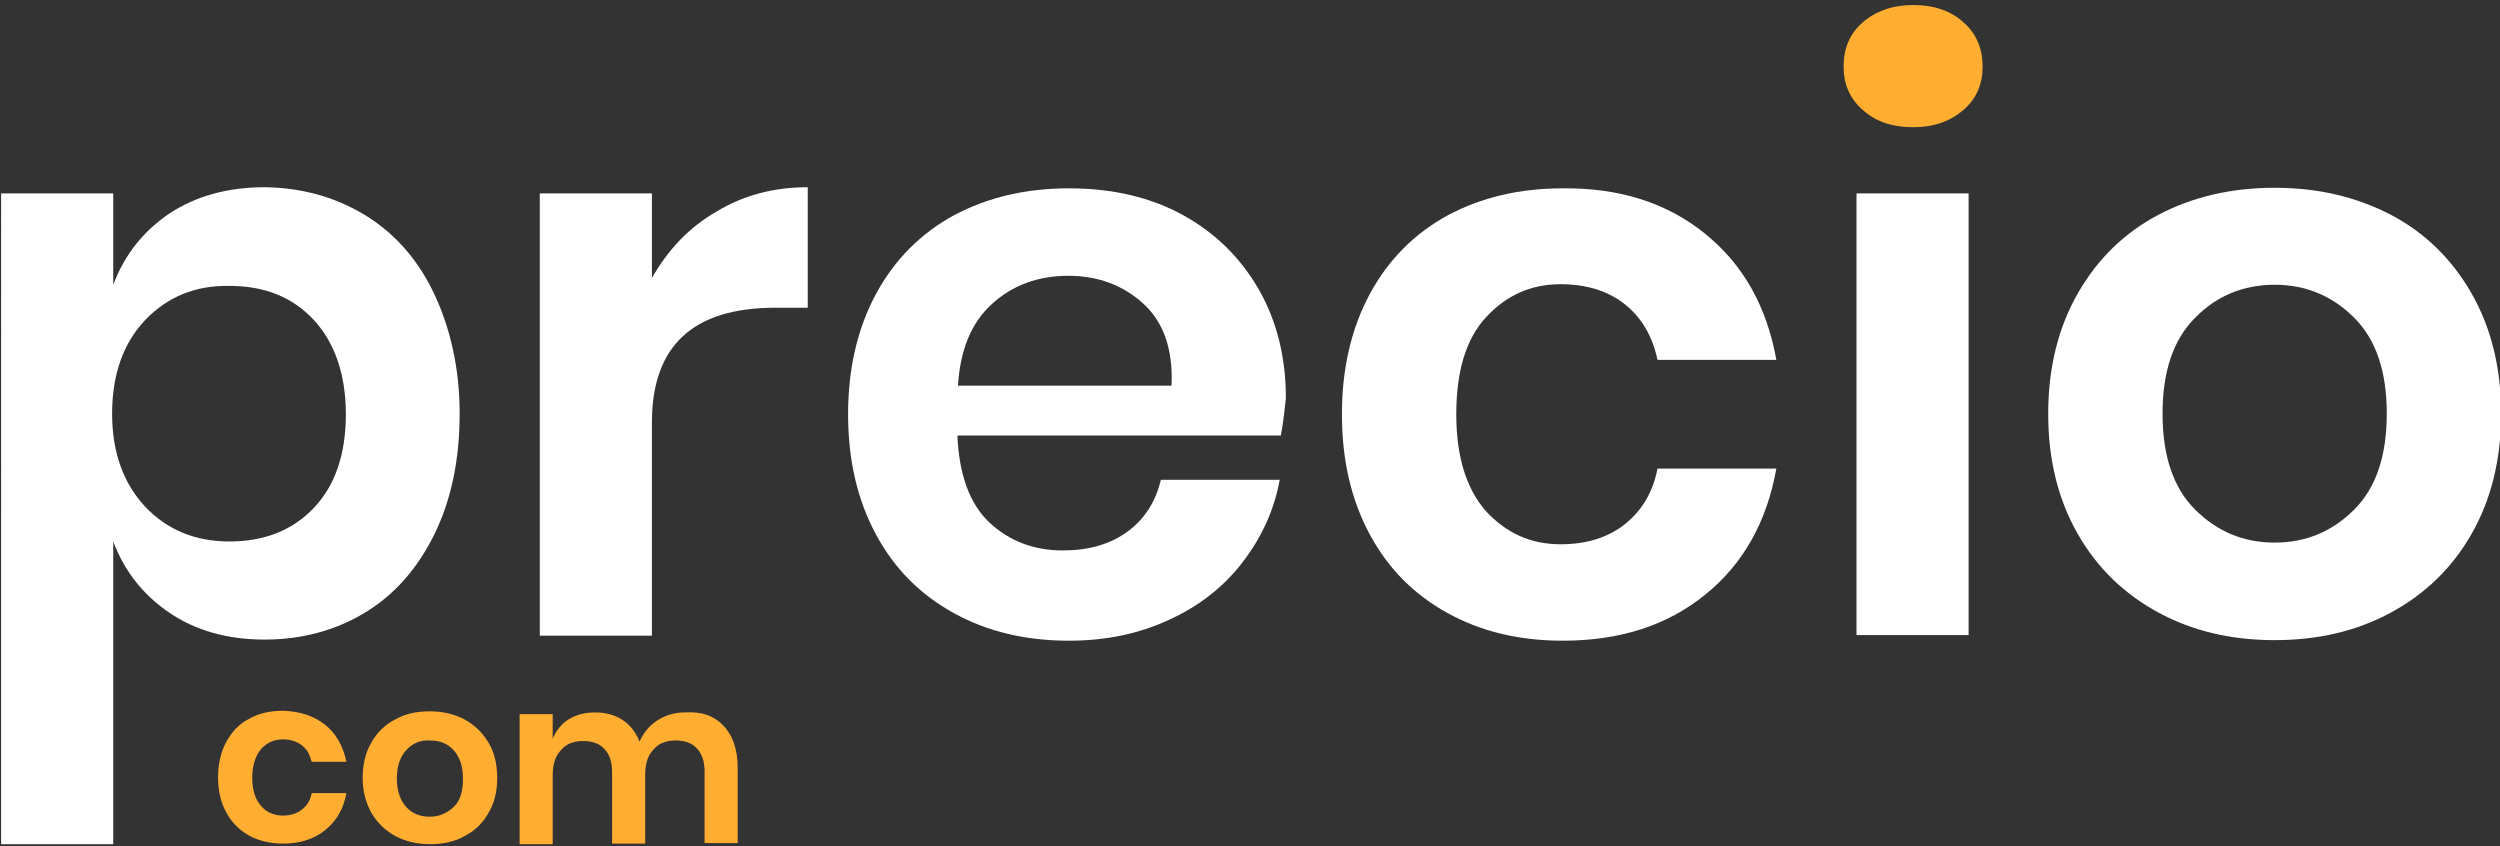 <?xml version="1.0" encoding="utf-8"?>
<!-- Generator: Adobe Illustrator 21.1.0, SVG Export Plug-In . SVG Version: 6.00 Build 0)  -->
<svg version="1.1" id="Capa_1" xmlns="http://www.w3.org/2000/svg" xmlns:xlink="http://www.w3.org/1999/xlink" x="0px" y="0px"
	 viewBox="0 0 446 151" style="enable-background:new 0 0 446 151;" xml:space="preserve">
<rect x="0" y="0" width="446" height="151" fill="#333333" stroke="none"/>
<style type="text/css">
	.st0{fill:#FFFFFF;}
	.st1{fill:#FFAE32;}
</style>
<g>
	<path class="st0" d="M65,38.3c5.3,3.2,9.5,7.9,12.4,14S82,65.6,82,73.8s-1.5,15.4-4.5,21.5s-7.1,10.8-12.4,14s-11.3,4.8-17.9,4.8
		s-12.3-1.6-17-4.8s-8-7.4-10-12.7v54h-20V34.5h20v16.3c2-5.3,5.3-9.5,10-12.7c4.7-3.1,10.4-4.7,17-4.7C53.8,33.5,59.7,35.1,65,38.3
		z M25.9,57.1C22,61.2,20,66.8,20,73.8c0,6.9,2,12.4,5.9,16.6c3.9,4.1,8.9,6.2,15,6.2c6.3,0,11.3-2,15.1-6s5.7-9.6,5.7-16.7
		s-2-12.8-5.7-16.8C52.2,53,47.2,51,40.9,51C34.8,50.9,29.8,53,25.9,57.1z"/>
	<path class="st0" d="M127.9,37.7c4.8-2.9,10.2-4.3,16.2-4.3v21.5h-5.8c-14.7,0-22,6.8-22,20.5v38h-20V34.5h20v15.1
		C119.2,44.5,123,40.5,127.9,37.7z"/>
	<path class="st0" d="M228.5,77.7h-57.7c0.3,7,2.2,12.2,5.7,15.5s7.9,5,13.1,5c4.6,0,8.5-1.1,11.6-3.4s5-5.4,5.9-9.2h21.2
		c-1,5.5-3.3,10.4-6.7,14.8s-7.8,7.8-13.1,10.2c-5.4,2.5-11.3,3.7-17.8,3.7c-7.7,0-14.5-1.6-20.5-4.9s-10.6-7.9-13.9-14
		s-5-13.2-5-21.5c0-8.2,1.7-15.4,5-21.5s8-10.8,13.9-14c6-3.2,12.8-4.8,20.5-4.8c7.8,0,14.6,1.6,20.4,4.8s10.3,7.7,13.5,13.3
		s4.8,12.1,4.8,19.3C229.2,72.8,229,75.1,228.5,77.7z M204,54.2c-3.6-3.3-8.1-5-13.4-5c-5.4,0-10,1.7-13.6,5
		c-3.7,3.3-5.7,8.2-6.1,14.6H209C209.3,62.4,207.6,57.5,204,54.2z"/>
	<path class="st0" d="M304.2,41.7c6.8,5.5,11,13,12.7,22.5h-21.2c-0.9-4.2-2.8-7.5-5.8-9.9s-6.9-3.6-11.5-3.6c-5.3,0-9.7,2-13.3,5.9
		s-5.3,9.7-5.3,17.3s1.8,13.3,5.3,17.3c3.6,3.9,8,5.9,13.3,5.9c4.6,0,8.5-1.2,11.5-3.6s5-5.7,5.8-9.9h21.2
		c-1.7,9.5-5.9,17-12.7,22.5s-15.2,8.2-25.4,8.2c-7.7,0-14.5-1.6-20.5-4.9s-10.6-7.9-13.9-14s-5-13.2-5-21.5c0-8.2,1.7-15.4,5-21.5
		s8-10.8,13.9-14c6-3.2,12.8-4.8,20.5-4.8C289,33.5,297.4,36.2,304.2,41.7z"/>
	<path class="st0" d="M351.2,34.5v78.8h-20V34.5H351.2z"/>
	<path class="st0" d="M426.5,38.3c6.1,3.2,10.9,7.9,14.4,14s5.3,13.3,5.3,21.5s-1.8,15.4-5.3,21.5s-8.3,10.7-14.4,14
		s-13,4.9-20.7,4.9s-14.6-1.6-20.7-4.9s-10.9-7.9-14.4-14s-5.3-13.2-5.3-21.5c0-8.2,1.8-15.4,5.3-21.5s8.3-10.8,14.4-14
		s13-4.8,20.7-4.8S420.3,35.1,426.5,38.3z M391.6,56.7c-3.9,3.9-5.8,9.6-5.8,17.1s1.9,13.2,5.8,17.1s8.6,5.9,14.2,5.9
		s10.3-2,14.2-5.9s5.8-9.6,5.8-17.1s-1.9-13.2-5.8-17.1s-8.6-5.9-14.2-5.9S395.4,52.8,391.6,56.7z"/>
</g>
<path class="st1" d="M332.3,4c2.3-2,5.3-3.1,9-3.1s6.7,1,9,3.1c2.3,2,3.4,4.7,3.4,7.9c0,3.1-1.1,5.7-3.4,7.7s-5.3,3.1-9,3.1
	s-6.7-1-9-3.1c-2.3-2-3.4-4.6-3.4-7.7C328.9,8.6,330,6,332.3,4z"/>
<path class="st1" d="M58,129.3c2,1.6,3.2,3.8,3.8,6.6h-6.2c-0.3-1.2-0.8-2.2-1.7-2.9s-2-1.1-3.4-1.1c-1.6,0-2.9,0.6-3.9,1.7
	c-1,1.2-1.6,2.9-1.6,5.1s0.5,3.9,1.6,5.1c1,1.2,2.4,1.7,3.9,1.7c1.4,0,2.5-0.4,3.4-1.1s1.5-1.7,1.7-2.9h6.2c-0.5,2.8-1.8,5-3.8,6.6
	s-4.5,2.4-7.5,2.4c-2.3,0-4.3-0.5-6-1.4c-1.8-1-3.1-2.3-4.1-4.1s-1.5-3.9-1.5-6.3s0.5-4.6,1.5-6.4s2.3-3.2,4.1-4.1
	c1.8-1,3.8-1.4,6-1.4C53.5,126.9,56,127.7,58,129.3L58,129.3z"/>
<path class="st1" d="M82.8,128.3c1.8,1,3.2,2.3,4.3,4.1s1.6,3.9,1.6,6.4c0,2.4-0.5,4.5-1.6,6.3c-1,1.8-2.5,3.2-4.3,4.1
	c-1.8,1-3.8,1.4-6.1,1.4s-4.3-0.5-6.1-1.4c-1.8-1-3.2-2.3-4.3-4.1c-1-1.8-1.6-3.9-1.6-6.3s0.5-4.6,1.6-6.4c1-1.8,2.5-3.2,4.3-4.1
	c1.8-1,3.8-1.4,6.1-1.4S81,127.4,82.8,128.3z M72.5,133.8c-1.1,1.2-1.7,2.8-1.7,5.1c0,2.2,0.6,3.9,1.7,5.1s2.5,1.7,4.2,1.7
	c1.6,0,3-0.6,4.2-1.7s1.7-2.8,1.7-5.1c0-2.2-0.6-3.9-1.7-5.1s-2.5-1.7-4.2-1.7C75,132,73.6,132.6,72.5,133.8z"/>
<path class="st1" d="M129.1,129.5c1.6,1.7,2.5,4.2,2.5,7.4v13.5h-5.9v-12.8c0-1.8-0.5-3.2-1.4-4.1c-0.9-1-2.2-1.4-3.8-1.4
	s-3,0.5-3.9,1.6c-1,1-1.5,2.5-1.5,4.5v12.3h-5.9v-12.8c0-1.8-0.5-3.2-1.4-4.1c-0.9-1-2.2-1.4-3.8-1.4s-3,0.5-3.9,1.6
	c-1,1-1.5,2.5-1.5,4.5v12.3h-5.9v-23.2h5.9v4.4c0.6-1.5,1.6-2.7,2.9-3.5s2.9-1.2,4.6-1.2c1.9,0,3.5,0.4,4.9,1.3
	c1.4,0.9,2.4,2.2,3.1,3.9c0.7-1.6,1.8-2.9,3.2-3.8s3.1-1.4,4.8-1.4C125.2,126.9,127.4,127.7,129.1,129.5L129.1,129.5z"/>
</svg>
